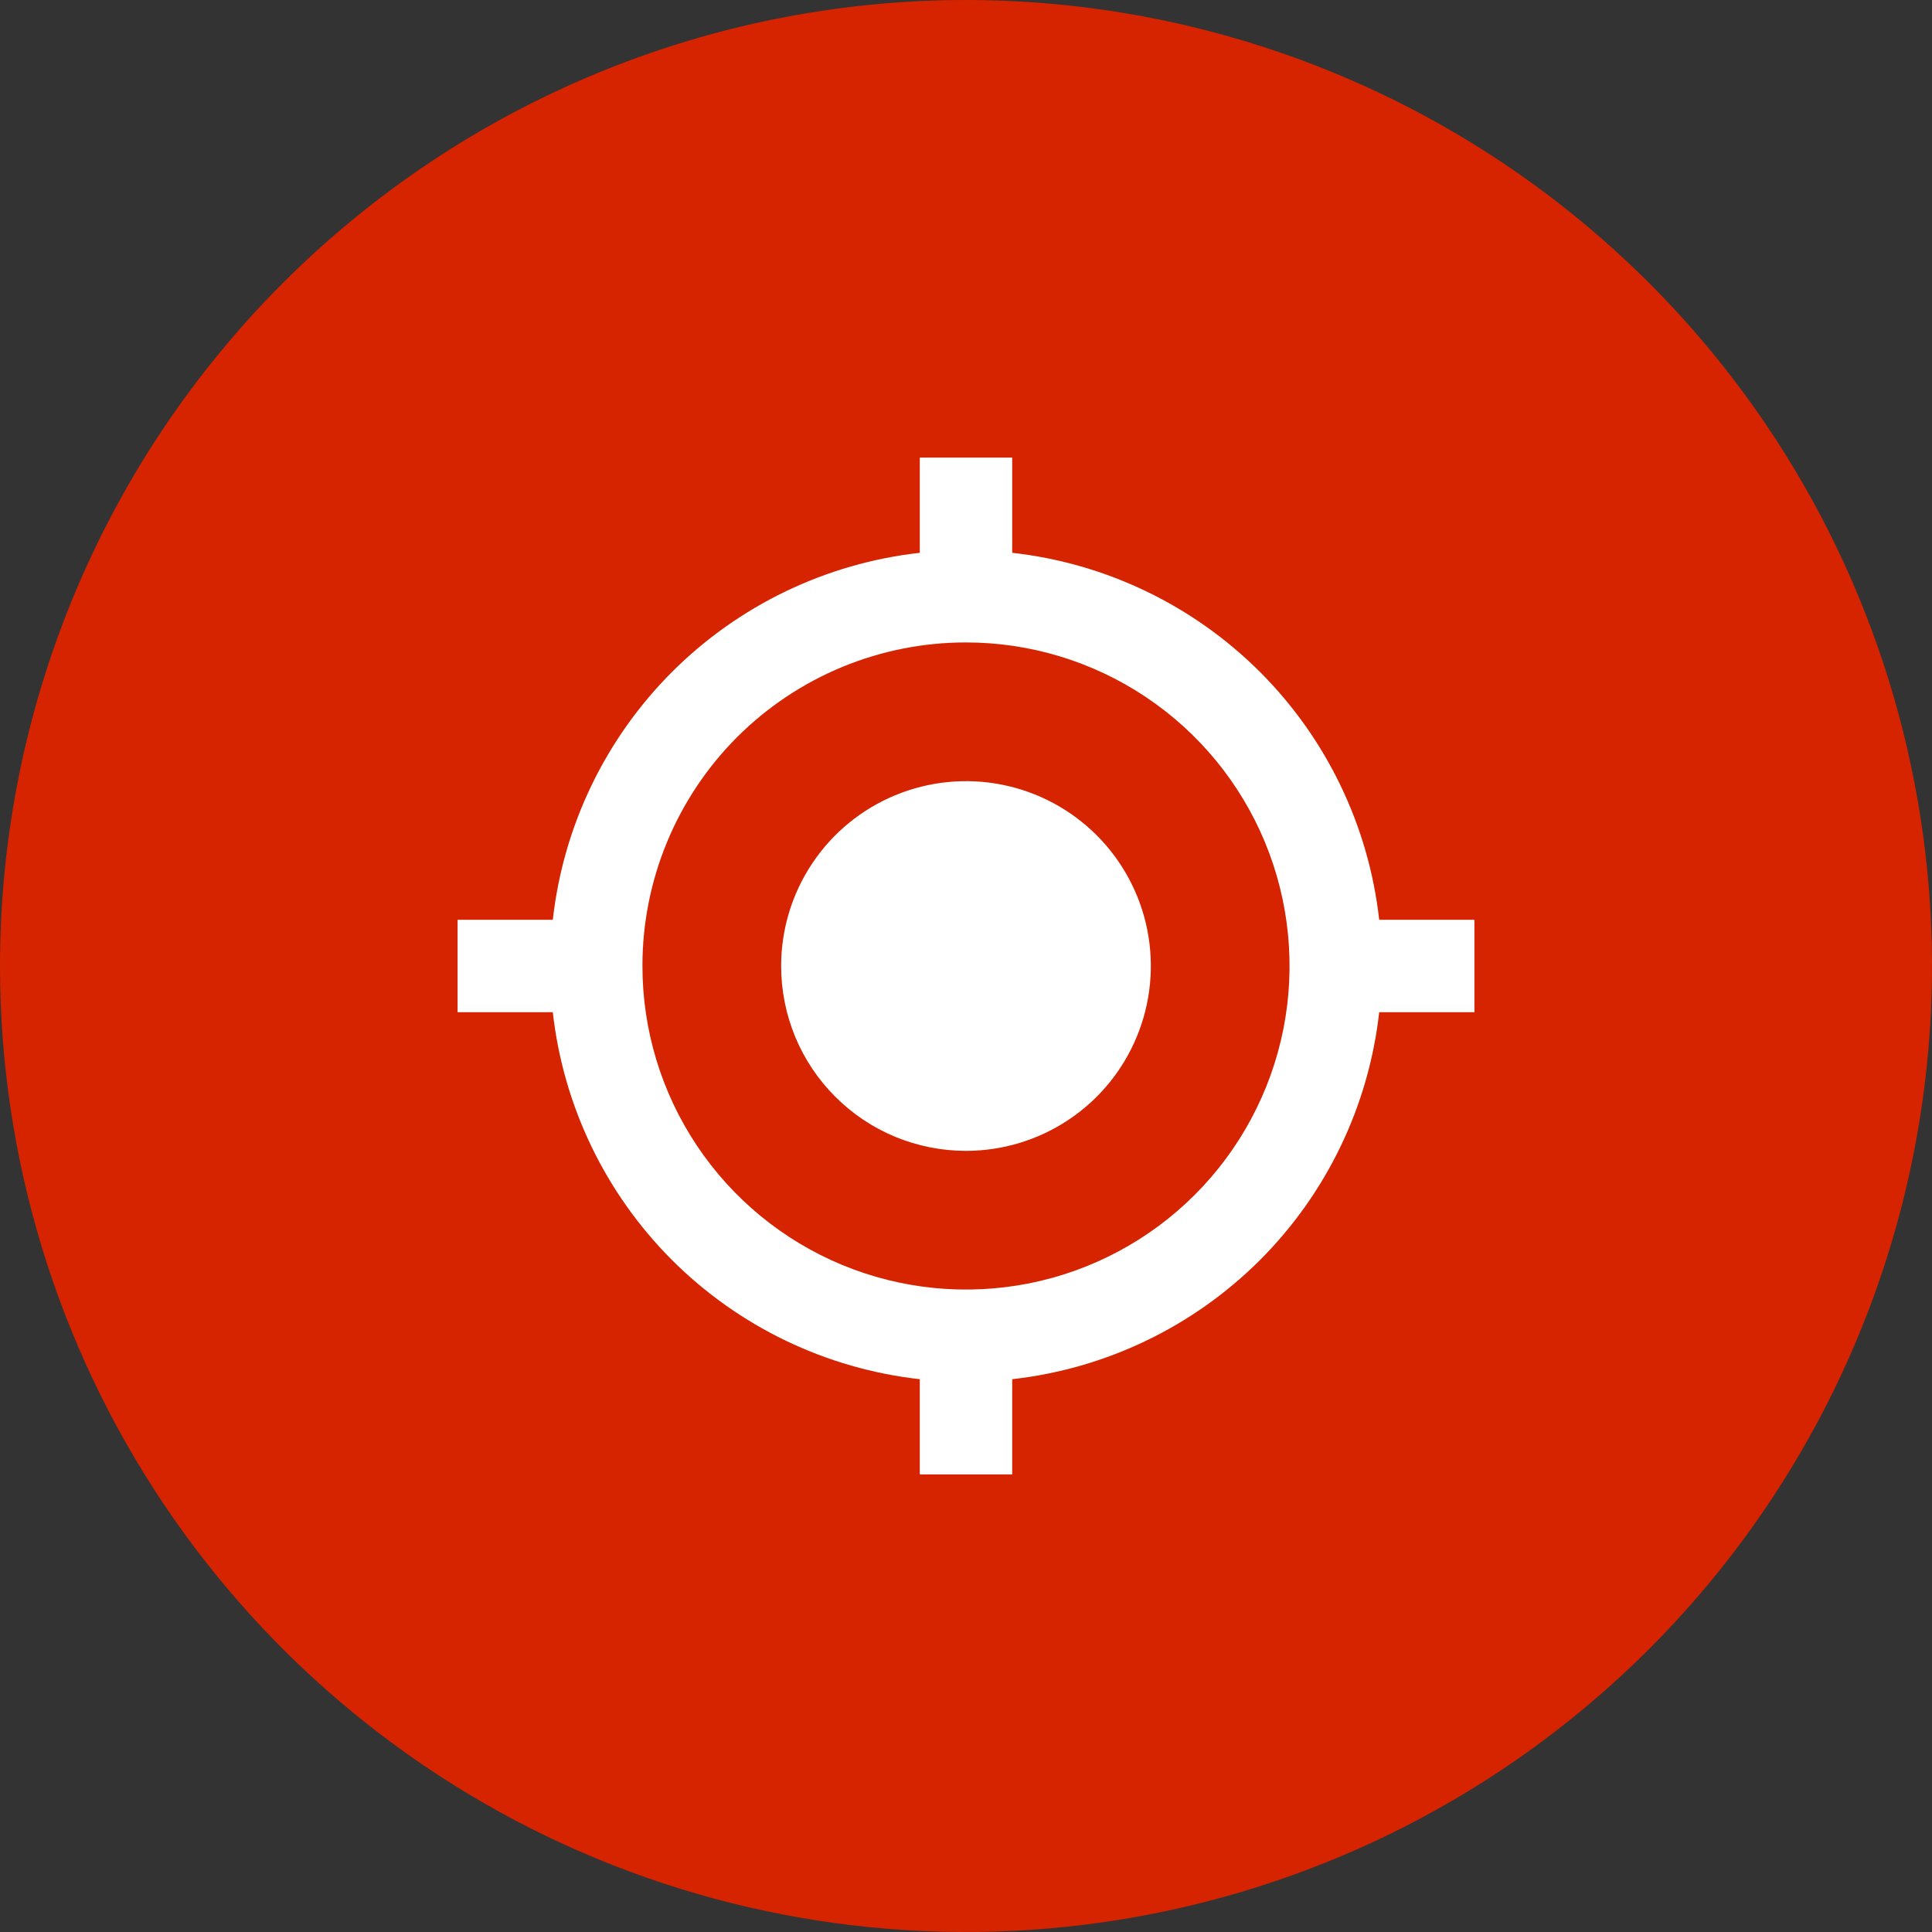 <svg width="38" height="38" viewBox="0 0 38 38" fill="none" xmlns="http://www.w3.org/2000/svg">
<rect x="0" y="0" width="38" height="38" fill="#333333" stroke="none"/>
<g clip-path="url(#clip0_69_150)">
<path d="M19 0C22.758 0 26.431 1.114 29.556 3.202C32.68 5.29 35.116 8.257 36.554 11.729C37.992 15.201 38.368 19.021 37.635 22.707C36.902 26.392 35.092 29.778 32.435 32.435C29.778 35.092 26.392 36.902 22.707 37.635C19.021 38.368 15.201 37.992 11.729 36.554C8.257 35.116 5.29 32.68 3.202 29.556C1.114 26.431 0 22.758 0 19C0 13.961 2.002 9.128 5.565 5.565C9.128 2.002 13.961 0 19 0Z" fill="#D62300"/>
<g clip-path="url(#clip1_69_150)">
<path d="M19 22.636C19.719 22.636 20.422 22.423 21.02 22.023C21.618 21.624 22.084 21.056 22.359 20.391C22.634 19.727 22.706 18.996 22.566 18.291C22.426 17.585 22.079 16.938 21.571 16.429C21.062 15.921 20.415 15.574 19.709 15.434C19.004 15.294 18.273 15.366 17.609 15.641C16.944 15.916 16.376 16.382 15.977 16.98C15.577 17.578 15.364 18.281 15.364 19C15.364 19.477 15.458 19.95 15.64 20.392C15.823 20.833 16.091 21.234 16.429 21.571C16.766 21.909 17.167 22.177 17.608 22.36C18.05 22.542 18.523 22.636 19 22.636ZM10.873 19.909C11.079 21.752 11.906 23.471 13.217 24.783C14.529 26.094 16.248 26.921 18.091 27.127V29H19.909V27.127C21.752 26.921 23.471 26.094 24.783 24.783C26.094 23.471 26.921 21.752 27.127 19.909H29V18.091H27.127C26.921 16.248 26.094 14.529 24.783 13.217C23.471 11.906 21.752 11.079 19.909 10.873V9H18.091V10.873C16.248 11.079 14.529 11.906 13.217 13.217C11.906 14.529 11.079 16.248 10.873 18.091H9V19.909H10.873ZM19 12.636C20.259 12.636 21.489 13.009 22.536 13.709C23.582 14.408 24.398 15.402 24.88 16.565C25.361 17.727 25.487 19.007 25.242 20.242C24.996 21.476 24.39 22.61 23.5 23.5C22.61 24.39 21.476 24.996 20.242 25.242C19.007 25.487 17.727 25.361 16.565 24.88C15.402 24.398 14.408 23.582 13.709 22.536C13.009 21.489 12.636 20.259 12.636 19C12.635 18.164 12.8 17.336 13.119 16.564C13.439 15.791 13.907 15.09 14.498 14.498C15.09 13.907 15.791 13.439 16.564 13.119C17.336 12.8 18.164 12.635 19 12.636Z" fill="white"/>
</g>
</g>
<defs>
<clipPath id="clip0_69_150">
<rect width="38" height="38" fill="white"/>
</clipPath>
<clipPath id="clip1_69_150">
<rect width="20" height="20" fill="white" transform="translate(9 9)"/>
</clipPath>
</defs>
</svg>
